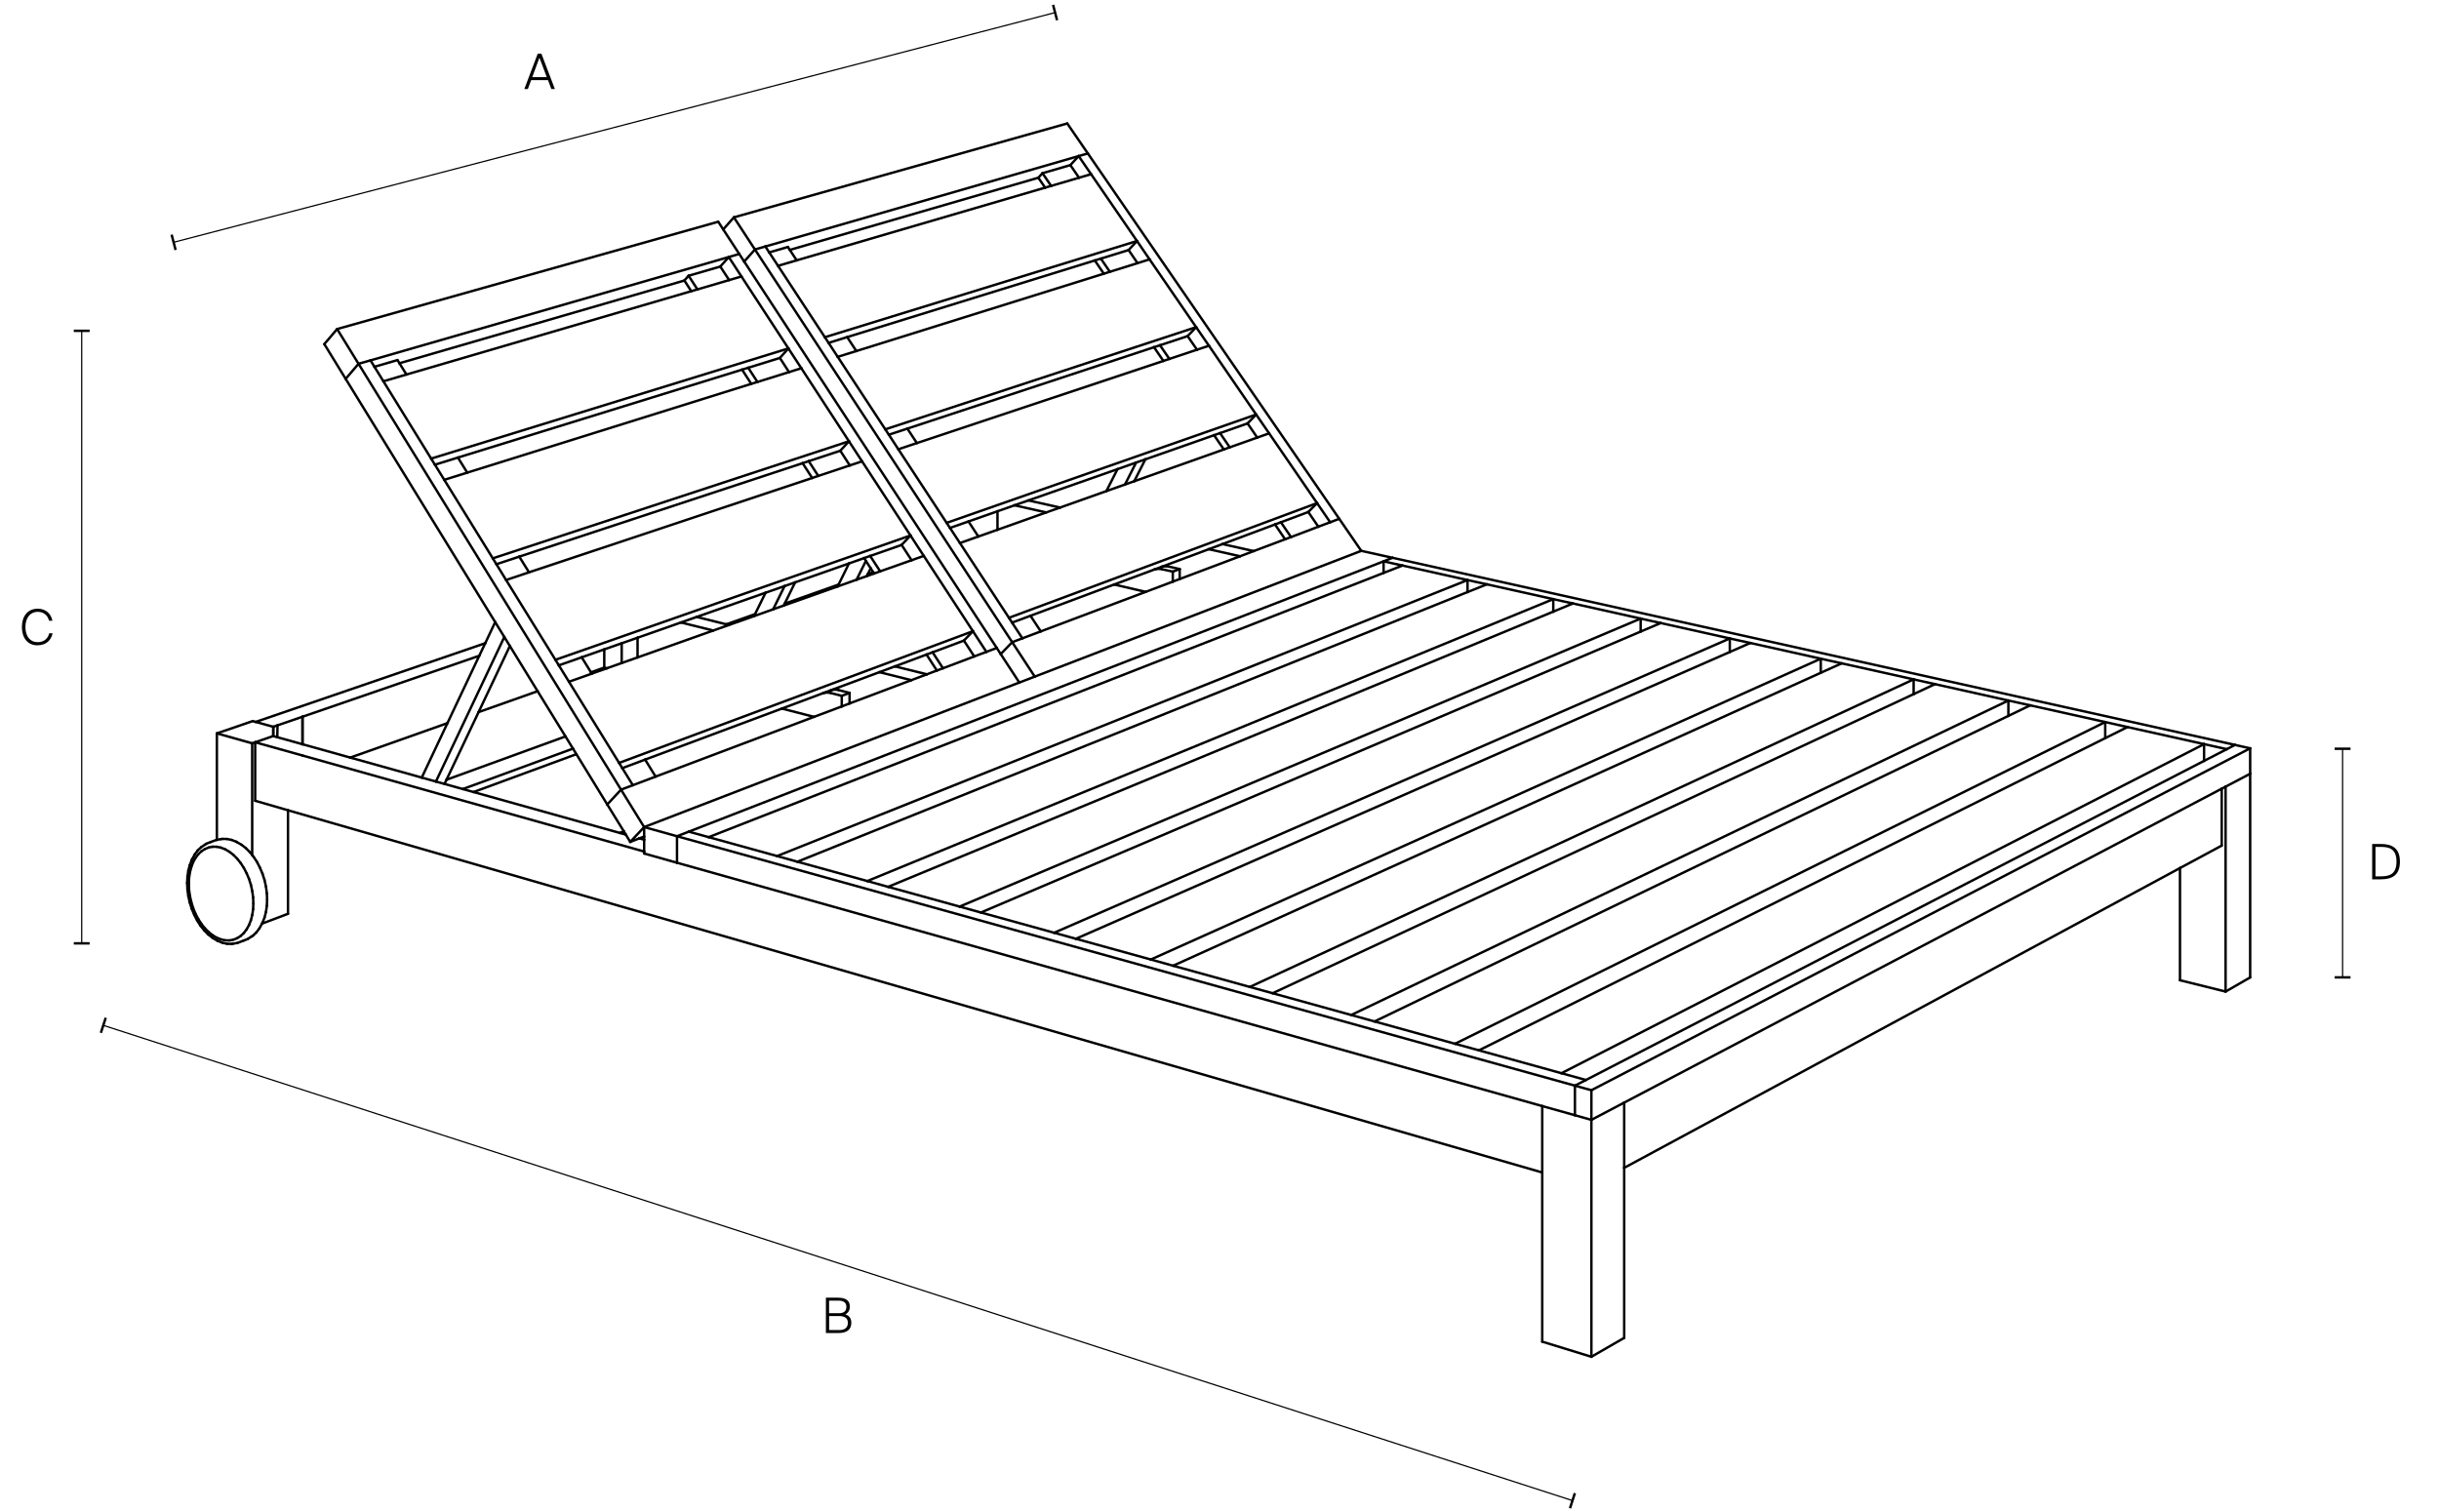 <?xml version="1.0" encoding="UTF-8"?><svg id="Cotas" xmlns="http://www.w3.org/2000/svg" viewBox="0 0 400 247.92"><defs><style>.cls-1{fill:#000;stroke-width:0px;}.cls-2{stroke-width:.4px;}.cls-2,.cls-3{stroke-linecap:round;stroke-linejoin:round;}.cls-2,.cls-3,.cls-4{fill:none;stroke:#000;}.cls-3,.cls-4{stroke-width:.2px;}.cls-4{stroke-miterlimit:10;}</style></defs><line class="cls-4" x1="13.4" y1="54.26" x2="13.4" y2="154.73"/><rect class="cls-1" x="12.1" y="54.06" width="2.6" height=".4"/><rect class="cls-1" x="12.1" y="154.53" width="2.6" height=".4"/><path class="cls-4" d="M173.04,2.06C154.35,6.93,49.26,34.32,28.47,39.74"/><rect class="cls-1" x="172.83" y=".76" width=".4" height="2.6" transform="translate(5.08 43.71) rotate(-14.61)"/><rect class="cls-1" x="28.27" y="38.44" width=".4" height="2.6" transform="translate(-9.1 8.47) rotate(-14.61)"/><path class="cls-3" d="M16.94,168.18c76.43,24.72,156.67,50.68,241.02,77.97"/><rect class="cls-1" x="15.64" y="167.98" width="2.6" height=".4" transform="translate(-148.29 132.54) rotate(-72.08)"/><rect class="cls-1" x="256.57" y="245.92" width="2.6" height=".4" transform="translate(-55.67 415.72) rotate(-72.07)"/><path class="cls-1" d="M6.16,105.85c-1.66,0-2.57-1.25-2.57-3.01s.94-3,2.6-3c1.31,0,2.16.79,2.41,1.97h-.56c-.23-.97-.99-1.46-1.86-1.46-1.14,0-2.01.89-2.01,2.49s.82,2.49,2.01,2.49c1.11,0,1.73-.7,1.89-1.46h.56c-.25,1.16-1.09,1.97-2.45,1.97Z"/><path class="cls-1" d="M137.42,212.85c1.05,0,1.96.3,1.96,1.46,0,.62-.32,1.08-.75,1.28.69.2.99.7.99,1.38,0,1.2-.89,1.67-2.01,1.67h-2.16v-5.8h1.98ZM137.52,215.4c.78,0,1.29-.26,1.29-1.06,0-.7-.5-1.01-1.27-1.01h-1.57v2.06h1.54ZM137.63,218.16c.94,0,1.42-.42,1.42-1.18s-.47-1.12-1.46-1.12h-1.61v2.29h1.66Z"/><path class="cls-1" d="M88.79,8.8l2.21,5.8h-.58l-.55-1.46h-2.76l-.54,1.46h-.58l2.2-5.8h.61ZM89.67,12.65l-1.2-3.18-1.18,3.18h2.38Z"/><line class="cls-4" x1="384.19" y1="122.81" x2="384.19" y2="160.31"/><rect class="cls-1" x="382.89" y="122.61" width="2.6" height=".4"/><rect class="cls-1" x="382.89" y="160.11" width="2.6" height=".4"/><path class="cls-1" d="M393.59,141.33c0,2.23-1.29,2.9-3.14,2.9h-1.41v-5.8h1.41c1.85,0,3.14.67,3.14,2.89ZM389.58,138.92v4.82h.86c1.32,0,2.59-.27,2.59-2.42s-1.27-2.41-2.59-2.41h-.86Z"/><g id="LINE"><line class="cls-2" x1="191.69" y1="92.93" x2="193.47" y2="93.34"/></g><g id="LINE-2"><line class="cls-2" x1="191.24" y1="92.87" x2="191.69" y2="92.93"/></g><g id="LINE-3"><line class="cls-2" x1="190.48" y1="92.98" x2="190.81" y2="92.89"/></g><g id="LINE-4"><line class="cls-2" x1="210.07" y1="85.66" x2="214.56" y2="83.98"/></g><g id="LINE-5"><line class="cls-2" x1="200.09" y1="71.04" x2="204.6" y2="69.45"/></g><g id="LINE-6"><line class="cls-2" x1="190.24" y1="56.63" x2="194.77" y2="55.13"/></g><g id="LINE-7"><line class="cls-2" x1="180.54" y1="42.42" x2="185.09" y2="41.01"/></g><g id="LINE-8"><line class="cls-2" x1="216" y1="82.52" x2="214.56" y2="83.98"/></g><g id="LINE-9"><line class="cls-2" x1="206.01" y1="67.99" x2="204.6" y2="69.45"/></g><g id="LINE-10"><line class="cls-2" x1="196.17" y1="53.66" x2="194.77" y2="55.13"/></g><g id="LINE-11"><line class="cls-2" x1="186.47" y1="39.53" x2="185.09" y2="41.01"/></g><g id="LINE-12"><line class="cls-2" x1="165.98" y1="102.12" x2="169" y2="101"/></g><g id="LINE-13"><line class="cls-2" x1="155.8" y1="86.59" x2="158.83" y2="85.53"/></g><g id="LINE-14"><line class="cls-2" x1="145.77" y1="71.3" x2="148.81" y2="70.3"/></g><g id="LINE-15"><line class="cls-2" x1="135.89" y1="56.24" x2="138.94" y2="55.29"/></g><g id="LINE-16"><line class="cls-2" x1="136.28" y1="113.21" x2="136.62" y2="113.13"/></g><g id="LINE-17"><line class="cls-2" x1="137.06" y1="113.11" x2="137.51" y2="113.18"/></g><g id="LINE-18"><line class="cls-2" x1="137.51" y1="113.18" x2="139.33" y2="113.65"/></g><g id="LINE-19"><line class="cls-2" x1="45.48" y1="120.92" x2="49.61" y2="122.07"/></g><g id="LINE-20"><line class="cls-2" x1="152.95" y1="106.99" x2="158.08" y2="105.07"/></g><g id="LINE-21"><line class="cls-2" x1="142.71" y1="91.19" x2="147.87" y2="89.38"/></g><g id="LINE-22"><line class="cls-2" x1="132.63" y1="75.64" x2="137.81" y2="73.93"/></g><g id="LINE-23"><line class="cls-2" x1="122.71" y1="60.32" x2="127.9" y2="58.71"/></g><g id="LINE-24"><line class="cls-2" x1="159.56" y1="103.53" x2="158.08" y2="105.07"/></g><g id="LINE-25"><line class="cls-2" x1="151.5" y1="91.18" x2="159.56" y2="103.53"/></g><g id="LINE-26"><line class="cls-2" x1="149.32" y1="87.83" x2="147.87" y2="89.38"/></g><g id="LINE-27"><line class="cls-2" x1="141.38" y1="75.67" x2="149.32" y2="87.83"/></g><g id="LINE-28"><line class="cls-2" x1="139.23" y1="72.38" x2="137.81" y2="73.93"/></g><g id="LINE-29"><line class="cls-2" x1="131.42" y1="60.4" x2="139.23" y2="72.38"/></g><g id="LINE-30"><line class="cls-2" x1="129.3" y1="57.15" x2="127.9" y2="58.71"/></g><g id="LINE-31"><line class="cls-2" x1="121.6" y1="45.35" x2="129.3" y2="57.15"/></g><g id="LINE-32"><line class="cls-2" x1="102.06" y1="125.99" x2="105.8" y2="124.59"/></g><g id="LINE-33"><line class="cls-2" x1="91.65" y1="109.13" x2="95.4" y2="107.81"/></g><g id="LINE-34"><line class="cls-2" x1="81.41" y1="92.54" x2="85.16" y2="91.3"/></g><g id="LINE-35"><line class="cls-2" x1="71.33" y1="76.22" x2="75.1" y2="75.05"/></g><g id="LINE-36"><line class="cls-2" x1="332.96" y1="115.69" x2="345.26" y2="118.43"/></g><g id="LINE-37"><line class="cls-2" x1="317.34" y1="112.21" x2="329.38" y2="114.9"/></g><g id="LINE-38"><line class="cls-2" x1="283.69" y1="104.72" x2="283.69" y2="106.94"/></g><g id="LINE-39"><line class="cls-2" x1="269.07" y1="101.46" x2="269.07" y2="103.59"/></g><g id="LINE-40"><line class="cls-2" x1="257.96" y1="98.98" x2="269.07" y2="101.46"/></g><g id="LINE-41"><line class="cls-2" x1="254.74" y1="98.27" x2="254.74" y2="100.32"/></g><g id="LINE-42"><line class="cls-2" x1="225.43" y1="167.54" x2="238.63" y2="171.2"/></g><g id="LINE-43"><line class="cls-2" x1="130.77" y1="141.34" x2="142.24" y2="144.51"/></g><g id="LINE-44"><line class="cls-2" x1="208.71" y1="162.91" x2="221.6" y2="166.48"/></g><g id="LINE-45"><line class="cls-2" x1="192.39" y1="158.4" x2="204.97" y2="161.88"/></g><g id="LINE-46"><line class="cls-2" x1="242.55" y1="172.28" x2="256.08" y2="176.03"/></g><g id="LINE-47"><line class="cls-2" x1="145.65" y1="145.46" x2="157.38" y2="148.7"/></g><g id="LINE-48"><line class="cls-2" x1="160.87" y1="149.67" x2="172.88" y2="152.99"/></g><g id="LINE-49"><line class="cls-2" x1="116.22" y1="137.31" x2="127.44" y2="140.41"/></g><g id="LINE-50"><line class="cls-2" x1="176.44" y1="153.98" x2="188.74" y2="157.38"/></g><g id="LINE-51"><line class="cls-2" x1="73.38" y1="118.61" x2="57.44" y2="124.26"/></g><g id="LINE-52"><line class="cls-2" x1="88.17" y1="113.37" x2="78.49" y2="116.8"/></g><g id="LINE-53"><line class="cls-2" x1="99.1" y1="109.5" x2="96.92" y2="110.27"/></g><g id="LINE-54"><line class="cls-2" x1="123.83" y1="100.73" x2="119.11" y2="102.4"/></g><g id="LINE-55"><line class="cls-2" x1="137.53" y1="95.88" x2="128.69" y2="99.01"/></g><g id="LINE-56"><line class="cls-2" x1="143.21" y1="93.86" x2="142.32" y2="94.18"/></g><g id="LINE-57"><line class="cls-2" x1="44.82" y1="120.73" x2="44.82" y2="119.21"/></g><g id="LINE-58"><line class="cls-2" x1="41.93" y1="118.41" x2="44.82" y2="119.21"/></g><g id="LINE-59"><line class="cls-2" x1="41.93" y1="118.41" x2="79.58" y2="105.5"/></g><g id="LINE-60"><line class="cls-2" x1="163.59" y1="86.89" x2="163.59" y2="83.86"/></g><g id="LINE-61"><line class="cls-2" x1="365" y1="162.64" x2="357.52" y2="160.78"/></g><g id="LINE-62"><line class="cls-2" x1="357.52" y1="142.38" x2="357.52" y2="160.78"/></g><g id="LINE-63"><line class="cls-2" x1="365" y1="162.64" x2="369.03" y2="160.32"/></g><g id="LINE-64"><line class="cls-2" x1="365" y1="129.03" x2="369.03" y2="126.91"/></g><g id="LINE-65"><line class="cls-2" x1="369.03" y1="126.91" x2="369.03" y2="160.32"/></g><g id="LINE-66"><line class="cls-2" x1="173.85" y1="83.25" x2="168.66" y2="82.08"/></g><g id="LINE-67"><line class="cls-2" x1="205.61" y1="90.39" x2="200.49" y2="89.24"/></g><g id="LINE-68"><line class="cls-2" x1="187.84" y1="75.34" x2="186.02" y2="78.93"/></g><g id="LINE-69"><line class="cls-2" x1="183.27" y1="76.95" x2="181.45" y2="80.55"/></g><g id="LINE-70"><line class="cls-2" x1="171.4" y1="30.78" x2="170.29" y2="29.15"/></g><g id="LINE-71"><line class="cls-2" x1="181.03" y1="44.89" x2="179.55" y2="42.72"/></g><g id="LINE-72"><line class="cls-2" x1="190.8" y1="59.2" x2="189.26" y2="56.95"/></g><g id="LINE-73"><line class="cls-2" x1="200.71" y1="73.72" x2="199.11" y2="71.38"/></g><g id="LINE-74"><line class="cls-2" x1="210.76" y1="88.45" x2="209.1" y2="86.02"/></g><g id="LINE-75"><line class="cls-2" x1="129.22" y1="40.51" x2="126.15" y2="41.4"/></g><g id="LINE-76"><line class="cls-2" x1="169" y1="101" x2="170.69" y2="103.56"/></g><g id="LINE-77"><line class="cls-2" x1="158.83" y1="85.53" x2="160.45" y2="88"/></g><g id="LINE-78"><line class="cls-2" x1="148.81" y1="70.3" x2="150.37" y2="72.67"/></g><g id="LINE-79"><line class="cls-2" x1="138.94" y1="55.29" x2="140.44" y2="57.58"/></g><g id="LINE-80"><line class="cls-2" x1="175.54" y1="27.08" x2="176.9" y2="25.6"/></g><g id="LINE-81"><line class="cls-2" x1="170.97" y1="28.41" x2="170.29" y2="29.15"/></g><g id="LINE-82"><line class="cls-2" x1="175.54" y1="27.08" x2="170.97" y2="28.41"/></g><g id="LINE-83"><line class="cls-2" x1="176.9" y1="25.6" x2="178.41" y2="25.17"/></g><g id="LINE-84"><line class="cls-2" x1="123.81" y1="40.92" x2="122.05" y2="42.9"/></g><g id="LINE-85"><line class="cls-2" x1="123.81" y1="40.92" x2="125.52" y2="40.43"/></g><g id="LINE-86"><line class="cls-2" x1="166" y1="105.33" x2="164.12" y2="107.28"/></g><g id="LINE-87"><line class="cls-2" x1="167.67" y1="104.7" x2="166" y2="105.33"/></g><g id="LINE-88"><line class="cls-2" x1="178.41" y1="25.17" x2="219.64" y2="85.1"/></g><g id="LINE-89"><line class="cls-2" x1="219.64" y1="85.1" x2="218.15" y2="85.66"/></g><g id="LINE-90"><line class="cls-2" x1="223.25" y1="90.35" x2="169.7" y2="110.98"/></g><g id="LINE-91"><line class="cls-2" x1="219.64" y1="85.1" x2="223.25" y2="90.35"/></g><g id="LINE-92"><line class="cls-2" x1="120.36" y1="35.65" x2="118.61" y2="37.63"/></g><g id="LINE-93"><line class="cls-2" x1="120.36" y1="35.65" x2="175.03" y2="20.25"/></g><g id="LINE-94"><line class="cls-2" x1="175.03" y1="20.25" x2="178.41" y2="25.17"/></g><g id="LINE-95"><line class="cls-2" x1="129.53" y1="40.99" x2="170.29" y2="29.15"/></g><g id="LINE-96"><line class="cls-2" x1="178.94" y1="28.57" x2="186.47" y2="39.53"/></g><g id="LINE-97"><line class="cls-2" x1="135.28" y1="55.31" x2="127.6" y2="43.6"/></g><g id="LINE-98"><line class="cls-2" x1="145.19" y1="70.42" x2="137.39" y2="58.53"/></g><g id="LINE-99"><line class="cls-2" x1="188.53" y1="42.54" x2="196.17" y2="53.66"/></g><g id="LINE-100"><line class="cls-2" x1="165.47" y1="101.33" x2="157.43" y2="89.07"/></g><g id="LINE-101"><line class="cls-2" x1="208.14" y1="71.08" x2="216" y2="82.52"/></g><g id="LINE-102"><line class="cls-2" x1="198.27" y1="56.71" x2="206.01" y2="67.99"/></g><g id="LINE-103"><line class="cls-2" x1="155.25" y1="85.76" x2="147.33" y2="73.69"/></g><g id="LINE-104"><line class="cls-2" x1="187.89" y1="97.08" x2="182.72" y2="95.87"/></g><g id="LINE-105"><line class="cls-2" x1="193.47" y1="93.34" x2="193.47" y2="94.97"/></g><g id="LINE-106"><line class="cls-2" x1="133.5" y1="117.58" x2="128.23" y2="116.22"/></g><g id="LINE-107"><line class="cls-2" x1="139.33" y1="113.65" x2="139.33" y2="115.38"/></g><g id="LINE-108"><line class="cls-2" x1="45.48" y1="120.92" x2="45.51" y2="118.97"/></g><g id="LINE-109"><line class="cls-2" x1="45.51" y1="118.97" x2="49.61" y2="117.56"/></g><g id="LINE-110"><line class="cls-2" x1="49.61" y1="117.56" x2="49.61" y2="122.07"/></g><g id="LINE-111"><line class="cls-2" x1="49.61" y1="122.07" x2="49.61" y2="117.56"/></g><g id="LINE-112"><line class="cls-2" x1="364.37" y1="129.36" x2="364.37" y2="138.69"/></g><g id="LINE-113"><line class="cls-2" x1="38.23" y1="154.78" x2="37.97" y2="154.82"/></g><g id="LINE-114"><line class="cls-2" x1="37.97" y1="154.82" x2="37.24" y2="154.8"/></g><g id="LINE-115"><line class="cls-2" x1="35.74" y1="154.33" x2="35.57" y2="154.25"/></g><g id="LINE-116"><line class="cls-2" x1="34.85" y1="153.82" x2="34.15" y2="153.27"/></g><g id="LINE-117"><line class="cls-2" x1="37.97" y1="137.76" x2="38.72" y2="138.05"/></g><g id="LINE-118"><line class="cls-2" x1="38.88" y1="138.14" x2="39.61" y2="138.56"/></g><g id="LINE-119"><line class="cls-2" x1="43.38" y1="144.35" x2="43.62" y2="145.42"/></g><g id="LINE-120"><line class="cls-2" x1="42.96" y1="151.52" x2="42.54" y2="152.28"/></g><g id="LINE-121"><line class="cls-2" x1="41.59" y1="140.53" x2="42.15" y2="141.38"/></g><g id="LINE-122"><line class="cls-2" x1="40.31" y1="139.1" x2="40.97" y2="139.76"/></g><g id="LINE-123"><line class="cls-2" x1="38.72" y1="138.05" x2="38.88" y2="138.14"/></g><g id="LINE-124"><line class="cls-2" x1="42.63" y1="142.32" x2="43.05" y2="143.31"/></g><g id="LINE-125"><line class="cls-2" x1="41.25" y1="153.61" x2="41.48" y2="153.47"/></g><g id="LINE-126"><line class="cls-2" x1="42.04" y1="152.94" x2="41.48" y2="153.47"/></g><g id="LINE-127"><line class="cls-2" x1="43.05" y1="143.31" x2="43.38" y2="144.35"/></g><g id="LINE-128"><line class="cls-2" x1="43.62" y1="149.58" x2="43.38" y2="150.5"/></g><g id="LINE-129"><line class="cls-2" x1="41.25" y1="153.61" x2="40.62" y2="154.02"/></g><g id="LINE-130"><line class="cls-2" x1="42.54" y1="152.28" x2="42.04" y2="152.94"/></g><g id="LINE-131"><line class="cls-2" x1="40.62" y1="154.02" x2="39.94" y2="154.28"/></g><g id="LINE-132"><line class="cls-2" x1="43.76" y1="146.5" x2="43.81" y2="147.56"/></g><g id="LINE-133"><line class="cls-2" x1="43.62" y1="145.42" x2="43.76" y2="146.5"/></g><g id="LINE-134"><line class="cls-2" x1="36.48" y1="137.6" x2="37.22" y2="137.61"/></g><g id="LINE-135"><line class="cls-2" x1="43.76" y1="148.59" x2="43.62" y2="149.58"/></g><g id="LINE-136"><line class="cls-2" x1="36.22" y1="137.63" x2="36.48" y2="137.6"/></g><g id="LINE-137"><line class="cls-2" x1="37.22" y1="137.61" x2="37.97" y2="137.76"/></g><g id="LINE-138"><line class="cls-2" x1="33.84" y1="138.39" x2="34.52" y2="138.12"/></g><g id="LINE-139"><line class="cls-2" x1="31.12" y1="148.02" x2="30.88" y2="146.96"/></g><g id="LINE-140"><line class="cls-2" x1="30.74" y1="143.81" x2="30.88" y2="142.83"/></g><g id="LINE-141"><line class="cls-2" x1="30.74" y1="145.89" x2="30.69" y2="144.83"/></g><g id="LINE-142"><line class="cls-2" x1="30.88" y1="142.83" x2="31.12" y2="141.91"/></g><g id="LINE-143"><line class="cls-2" x1="38.95" y1="154.66" x2="38.23" y2="154.78"/></g><g id="LINE-144"><line class="cls-2" x1="35.57" y1="154.25" x2="34.85" y2="153.82"/></g><g id="LINE-145"><line class="cls-2" x1="32.88" y1="151.84" x2="32.33" y2="150.98"/></g><g id="LINE-146"><line class="cls-2" x1="33.49" y1="152.6" x2="32.88" y2="151.84"/></g><g id="LINE-147"><line class="cls-2" x1="32.33" y1="150.98" x2="31.85" y2="150.04"/></g><g id="LINE-148"><line class="cls-2" x1="31.44" y1="149.05" x2="31.12" y2="148.02"/></g><g id="LINE-149"><line class="cls-2" x1="31.85" y1="150.04" x2="31.44" y2="149.05"/></g><g id="LINE-150"><line class="cls-2" x1="31.53" y1="140.9" x2="31.94" y2="140.14"/></g><g id="LINE-151"><line class="cls-2" x1="31.12" y1="141.91" x2="31.44" y2="141.07"/></g><g id="LINE-152"><line class="cls-2" x1="31.94" y1="140.14" x2="32.43" y2="139.48"/></g><g id="LINE-153"><line class="cls-2" x1="31.53" y1="140.9" x2="31.44" y2="141.07"/></g><g id="LINE-154"><line class="cls-2" x1="33.84" y1="138.39" x2="33.62" y2="138.54"/></g><g id="LINE-155"><line class="cls-2" x1="32.43" y1="139.48" x2="33" y2="138.95"/></g><g id="LINE-156"><line class="cls-2" x1="33" y1="138.95" x2="33.62" y2="138.54"/></g><g id="LINE-157"><line class="cls-2" x1="43.81" y1="147.56" x2="43.76" y2="148.59"/></g><g id="LINE-158"><line class="cls-2" x1="39.61" y1="138.56" x2="40.31" y2="139.1"/></g><g id="LINE-159"><line class="cls-2" x1="43.38" y1="150.5" x2="43.05" y2="151.34"/></g><g id="LINE-160"><line class="cls-2" x1="42.15" y1="141.38" x2="42.63" y2="142.32"/></g><g id="LINE-161"><line class="cls-2" x1="30.69" y1="144.83" x2="30.74" y2="143.81"/></g><g id="LINE-162"><line class="cls-2" x1="30.88" y1="146.96" x2="30.74" y2="145.89"/></g><g id="LINE-163"><line class="cls-2" x1="35.51" y1="137.76" x2="34.52" y2="138.12"/></g><g id="LINE-164"><line class="cls-2" x1="37.24" y1="154.8" x2="36.49" y2="154.64"/></g><g id="LINE-165"><line class="cls-2" x1="36.49" y1="154.64" x2="35.74" y2="154.33"/></g><g id="LINE-166"><line class="cls-2" x1="34.15" y1="153.27" x2="33.49" y2="152.6"/></g><g id="LINE-167"><line class="cls-2" x1="39.94" y1="154.28" x2="38.95" y2="154.66"/></g><g id="LINE-168"><line class="cls-2" x1="92.74" y1="120.79" x2="73.23" y2="127.89"/></g><g id="LINE-169"><line class="cls-2" x1="94.53" y1="123.7" x2="77.66" y2="129.91"/></g><g id="LINE-170"><line class="cls-2" x1="101.65" y1="136.62" x2="102.31" y2="136.36"/></g><g id="LINE-171"><line class="cls-2" x1="113.37" y1="47.76" x2="112.24" y2="46.01"/></g><g id="LINE-172"><line class="cls-2" x1="123.21" y1="62.96" x2="121.7" y2="60.63"/></g><g id="LINE-173"><line class="cls-2" x1="133.2" y1="78.4" x2="131.63" y2="75.97"/></g><g id="LINE-174"><line class="cls-2" x1="153.65" y1="109.98" x2="151.95" y2="107.36"/></g><g id="LINE-175"><line class="cls-2" x1="65.19" y1="59.06" x2="61.41" y2="60.16"/></g><g id="LINE-176"><line class="cls-2" x1="105.8" y1="124.59" x2="107.52" y2="127.38"/></g><g id="LINE-177"><line class="cls-2" x1="85.16" y1="91.3" x2="86.76" y2="93.87"/></g><g id="LINE-178"><line class="cls-2" x1="75.1" y1="75.05" x2="76.63" y2="77.52"/></g><g id="LINE-179"><line class="cls-2" x1="118.13" y1="43.72" x2="119.52" y2="42.16"/></g><g id="LINE-180"><line class="cls-2" x1="112.93" y1="45.23" x2="112.24" y2="46.01"/></g><g id="LINE-181"><line class="cls-2" x1="118.13" y1="43.72" x2="112.93" y2="45.23"/></g><g id="LINE-182"><line class="cls-2" x1="119.52" y1="42.16" x2="121.24" y2="41.66"/></g><g id="LINE-183"><line class="cls-2" x1="58.8" y1="59.67" x2="56.69" y2="62.14"/></g><g id="LINE-184"><line class="cls-2" x1="58.8" y1="59.67" x2="60.76" y2="59.11"/></g><g id="LINE-185"><line class="cls-2" x1="101.85" y1="129.52" x2="99.59" y2="131.95"/></g><g id="LINE-186"><line class="cls-2" x1="103.79" y1="128.79" x2="101.85" y2="129.52"/></g><g id="LINE-187"><line class="cls-2" x1="163.47" y1="106.28" x2="161.77" y2="106.92"/></g><g id="LINE-188"><line class="cls-2" x1="167.17" y1="111.95" x2="105.64" y2="135.66"/></g><g id="LINE-189"><line class="cls-2" x1="55.29" y1="53.97" x2="53.19" y2="56.44"/></g><g id="LINE-190"><line class="cls-2" x1="55.29" y1="53.97" x2="117.79" y2="36.37"/></g><g id="LINE-191"><line class="cls-2" x1="56.69" y1="62.14" x2="53.19" y2="56.44"/></g><g id="LINE-192"><line class="cls-2" x1="65.51" y1="59.58" x2="112.24" y2="46.01"/></g><g id="LINE-193"><line class="cls-2" x1="70.71" y1="75.22" x2="62.88" y2="62.54"/></g><g id="LINE-194"><line class="cls-2" x1="80.82" y1="91.58" x2="72.86" y2="78.7"/></g><g id="LINE-195"><line class="cls-2" x1="101.53" y1="125.13" x2="93.31" y2="111.82"/></g><g id="LINE-196"><line class="cls-2" x1="91.09" y1="108.22" x2="83" y2="95.13"/></g><g id="LINE-197"><line class="cls-2" x1="47.23" y1="149.88" x2="42.98" y2="151.49"/></g><g id="LINE-198"><line class="cls-2" x1="252.93" y1="220.06" x2="260.99" y2="222.54"/></g><g id="LINE-199"><line class="cls-2" x1="260.99" y1="222.54" x2="266.37" y2="219.44"/></g><g id="LINE-200"><line class="cls-2" x1="41.45" y1="118.27" x2="35.57" y2="120.29"/></g><g id="LINE-201"><line class="cls-2" x1="35.57" y1="120.29" x2="35.57" y2="137.75"/></g><g id="LINE-202"><line class="cls-2" x1="260.99" y1="183.68" x2="266.37" y2="180.85"/></g><g id="LINE-203"><line class="cls-2" x1="47.23" y1="132.9" x2="47.23" y2="149.88"/></g><g id="LINE-204"><line class="cls-2" x1="152.01" y1="110.6" x2="146.76" y2="109.3"/></g><g id="LINE-205"><line class="cls-2" x1="41.85" y1="121.75" x2="44.8" y2="120.73"/></g><g id="LINE-206"><line class="cls-2" x1="41.85" y1="121.75" x2="41.85" y2="131.34"/></g><g id="LINE-207"><line class="cls-2" x1="105.64" y1="137.73" x2="104.85" y2="137.51"/></g><g id="LINE-208"><line class="cls-2" x1="99.1" y1="109.5" x2="99.1" y2="106.51"/></g><g id="LINE-209"><line class="cls-2" x1="104.56" y1="107.83" x2="104.56" y2="104.6"/></g><g id="LINE-210"><line class="cls-2" x1="99.1" y1="109.5" x2="99.53" y2="109.61"/></g><g id="LINE-211"><line class="cls-2" x1="366.54" y1="122.18" x2="365.2" y2="122.88"/></g><g id="LINE-212"><line class="cls-2" x1="228.38" y1="91.49" x2="226.91" y2="92.07"/></g><g id="LINE-213"><line class="cls-2" x1="226.91" y1="93.97" x2="226.91" y2="92.07"/></g><g id="LINE-214"><line class="cls-2" x1="228.38" y1="91.49" x2="366.54" y2="122.18"/></g><g id="LINE-215"><line class="cls-2" x1="345.26" y1="121.07" x2="345.26" y2="118.43"/></g><g id="LINE-216"><line class="cls-2" x1="348.91" y1="119.25" x2="361.47" y2="122.05"/></g><g id="LINE-217"><line class="cls-2" x1="361.47" y1="124.8" x2="361.47" y2="122.05"/></g><g id="LINE-218"><line class="cls-2" x1="329.38" y1="117.42" x2="329.38" y2="114.9"/></g><g id="LINE-219"><line class="cls-2" x1="243.85" y1="95.84" x2="254.74" y2="98.27"/></g><g id="LINE-220"><line class="cls-2" x1="302.04" y1="108.8" x2="313.84" y2="111.43"/></g><g id="LINE-221"><line class="cls-2" x1="313.84" y1="113.85" x2="313.84" y2="111.43"/></g><g id="LINE-222"><line class="cls-2" x1="287.05" y1="105.46" x2="298.61" y2="108.04"/></g><g id="LINE-223"><line class="cls-2" x1="298.61" y1="110.35" x2="298.61" y2="108.04"/></g><g id="LINE-224"><line class="cls-2" x1="272.36" y1="102.19" x2="283.69" y2="104.72"/></g><g id="LINE-225"><line class="cls-2" x1="230.01" y1="92.76" x2="240.68" y2="95.14"/></g><g id="LINE-226"><line class="cls-2" x1="240.68" y1="97.11" x2="240.68" y2="95.14"/></g><g id="LINE-227"><line class="cls-2" x1="111.03" y1="141.51" x2="105.64" y2="139.99"/></g><g id="LINE-228"><line class="cls-2" x1="223.25" y1="90.35" x2="228.38" y2="91.49"/></g><g id="LINE-229"><line class="cls-2" x1="111.03" y1="137.16" x2="111.03" y2="141.51"/></g><g id="LINE-230"><line class="cls-2" x1="366.54" y1="122.18" x2="369.03" y2="122.74"/></g><g id="LINE-231"><line class="cls-2" x1="369.03" y1="122.74" x2="369.03" y2="126.91"/></g><g id="LINE-232"><line class="cls-2" x1="260.99" y1="183.68" x2="258.29" y2="182.92"/></g><g id="LINE-233"><line class="cls-2" x1="258.29" y1="178.07" x2="258.29" y2="182.92"/></g><g id="LINE-234"><line class="cls-2" x1="112.96" y1="136.41" x2="111.03" y2="137.16"/></g><g id="LINE-235"><line class="cls-2" x1="260.1" y1="177.14" x2="258.29" y2="178.07"/></g><g id="LINE-236"><line class="cls-2" x1="137.53" y1="95.88" x2="137.37" y2="96.19"/></g><g id="LINE-237"><line class="cls-2" x1="139.23" y1="92.42" x2="137.53" y2="95.88"/></g><g id="LINE-238"><line class="cls-2" x1="142.32" y1="94.18" x2="142.16" y2="94.49"/></g><g id="LINE-239"><line class="cls-2" x1="142.79" y1="93.21" x2="142.32" y2="94.18"/></g><g id="LINE-240"><line class="cls-2" x1="165.98" y1="102.12" x2="167.67" y2="104.7"/></g><g id="LINE-241"><line class="cls-2" x1="129.53" y1="40.99" x2="130.66" y2="42.7"/></g><g id="LINE-242"><line class="cls-2" x1="129.22" y1="40.51" x2="129.53" y2="40.99"/></g><g id="LINE-243"><line class="cls-2" x1="130.66" y1="42.7" x2="127.6" y2="43.6"/></g><g id="LINE-244"><line class="cls-2" x1="140.44" y1="57.58" x2="137.39" y2="58.53"/></g><g id="LINE-245"><line class="cls-2" x1="208.14" y1="71.08" x2="206.19" y2="71.77"/></g><g id="LINE-246"><line class="cls-2" x1="198.27" y1="56.71" x2="196.31" y2="57.36"/></g><g id="LINE-247"><line class="cls-2" x1="357.52" y1="142.38" x2="266.37" y2="191.55"/></g><g id="LINE-248"><line class="cls-2" x1="364.37" y1="138.69" x2="357.52" y2="142.38"/></g><g id="LINE-249"><line class="cls-2" x1="41.36" y1="140.24" x2="41.59" y2="140.53"/></g><g id="LINE-250"><line class="cls-2" x1="40.97" y1="139.76" x2="41.36" y2="140.24"/></g><g id="LINE-251"><line class="cls-2" x1="42.98" y1="151.49" x2="43.05" y2="151.34"/></g><g id="LINE-252"><line class="cls-2" x1="42.96" y1="151.52" x2="42.98" y2="151.49"/></g><g id="LINE-253"><line class="cls-2" x1="35.57" y1="137.75" x2="36.22" y2="137.63"/></g><g id="LINE-254"><line class="cls-2" x1="35.51" y1="137.76" x2="35.57" y2="137.75"/></g><g id="LINE-255"><line class="cls-2" x1="73.38" y1="118.61" x2="69.17" y2="127.54"/></g><g id="LINE-256"><line class="cls-2" x1="73.23" y1="127.89" x2="72.9" y2="128.58"/></g><g id="LINE-257"><line class="cls-2" x1="128.69" y1="99.01" x2="128.54" y2="99.32"/></g><g id="LINE-258"><line class="cls-2" x1="130.4" y1="95.52" x2="128.69" y2="99.01"/></g><g id="LINE-259"><line class="cls-2" x1="123.83" y1="100.73" x2="123.68" y2="101.05"/></g><g id="LINE-260"><line class="cls-2" x1="125.55" y1="97.22" x2="123.83" y2="100.73"/></g><g id="LINE-261"><line class="cls-2" x1="102.06" y1="125.99" x2="103.79" y2="128.79"/></g><g id="LINE-262"><line class="cls-2" x1="143.35" y1="94.07" x2="143.21" y2="93.86"/></g><g id="LINE-263"><line class="cls-2" x1="96.92" y1="110.27" x2="97.06" y2="110.49"/></g><g id="LINE-264"><line class="cls-2" x1="95.4" y1="107.81" x2="96.92" y2="110.27"/></g><g id="LINE-265"><line class="cls-2" x1="65.51" y1="59.58" x2="66.66" y2="61.43"/></g><g id="LINE-266"><line class="cls-2" x1="65.19" y1="59.06" x2="65.51" y2="59.58"/></g><g id="LINE-267"><line class="cls-2" x1="122.05" y1="42.9" x2="163.47" y2="106.28"/></g><g id="LINE-268"><line class="cls-2" x1="121.24" y1="41.66" x2="122.05" y2="42.9"/></g><g id="LINE-269"><line class="cls-2" x1="104.85" y1="137.51" x2="103.36" y2="138.09"/></g><g id="LINE-270"><line class="cls-2" x1="105.64" y1="137.21" x2="104.85" y2="137.51"/></g><g id="LINE-271"><line class="cls-2" x1="102.31" y1="136.36" x2="99.59" y2="131.95"/></g><g id="LINE-272"><line class="cls-2" x1="164.12" y1="107.28" x2="167.17" y2="111.95"/></g><g id="LINE-273"><line class="cls-2" x1="163.47" y1="106.28" x2="164.12" y2="107.28"/></g><g id="LINE-274"><line class="cls-2" x1="118.61" y1="37.63" x2="121.24" y2="41.66"/></g><g id="LINE-275"><line class="cls-2" x1="117.79" y1="36.37" x2="118.61" y2="37.63"/></g><g id="LINE-276"><line class="cls-2" x1="66.66" y1="61.43" x2="62.88" y2="62.54"/></g><g id="LINE-277"><line class="cls-2" x1="76.63" y1="77.52" x2="72.86" y2="78.7"/></g><g id="LINE-278"><line class="cls-2" x1="97.06" y1="110.49" x2="93.31" y2="111.82"/></g><g id="LINE-279"><line class="cls-2" x1="86.76" y1="93.87" x2="83" y2="95.13"/></g><g id="LINE-280"><line class="cls-2" x1="266.37" y1="191.55" x2="266.37" y2="219.44"/></g><g id="LINE-281"><line class="cls-2" x1="266.37" y1="180.85" x2="266.37" y2="191.55"/></g><g id="LINE-282"><line class="cls-2" x1="252.93" y1="192.31" x2="252.93" y2="220.06"/></g><g id="LINE-283"><line class="cls-2" x1="252.93" y1="181.42" x2="252.93" y2="192.31"/></g><g id="LINE-284"><line class="cls-2" x1="252.93" y1="181.42" x2="258.29" y2="182.92"/></g><g id="LINE-285"><line class="cls-2" x1="41.45" y1="118.27" x2="41.93" y2="118.41"/></g><g id="LINE-286"><line class="cls-2" x1="119.11" y1="102.4" x2="114.25" y2="101.19"/></g><g id="LINE-287"><line class="cls-2" x1="119.55" y1="102.51" x2="119.11" y2="102.4"/></g><g id="LINE-288"><line class="cls-2" x1="47.23" y1="132.9" x2="252.93" y2="192.31"/></g><g id="LINE-289"><line class="cls-2" x1="41.85" y1="131.34" x2="47.23" y2="132.9"/></g><g id="LINE-290"><line class="cls-2" x1="329.38" y1="117.42" x2="332.96" y2="115.69"/></g><g id="LINE-291"><line class="cls-2" x1="225.43" y1="167.54" x2="329.38" y2="117.42"/></g><g id="LINE-292"><line class="cls-2" x1="345.26" y1="121.07" x2="348.91" y2="119.25"/></g><g id="LINE-293"><line class="cls-2" x1="242.55" y1="172.28" x2="345.26" y2="121.07"/></g><g id="LINE-294"><line class="cls-2" x1="313.84" y1="113.85" x2="317.34" y2="112.21"/></g><g id="LINE-295"><line class="cls-2" x1="208.71" y1="162.91" x2="313.84" y2="113.85"/></g><g id="LINE-296"><line class="cls-2" x1="240.68" y1="97.11" x2="243.85" y2="95.84"/></g><g id="LINE-297"><line class="cls-2" x1="130.77" y1="141.34" x2="240.68" y2="97.11"/></g><g id="LINE-298"><line class="cls-2" x1="298.61" y1="110.35" x2="302.04" y2="108.8"/></g><g id="LINE-299"><line class="cls-2" x1="192.39" y1="158.4" x2="298.61" y2="110.35"/></g><g id="LINE-300"><line class="cls-2" x1="254.74" y1="100.32" x2="257.96" y2="98.98"/></g><g id="LINE-301"><line class="cls-2" x1="145.65" y1="145.46" x2="254.74" y2="100.32"/></g><g id="LINE-302"><line class="cls-2" x1="283.69" y1="106.94" x2="287.05" y2="105.46"/></g><g id="LINE-303"><line class="cls-2" x1="176.44" y1="153.98" x2="283.69" y2="106.94"/></g><g id="LINE-304"><line class="cls-2" x1="269.07" y1="103.59" x2="272.36" y2="102.19"/></g><g id="LINE-305"><line class="cls-2" x1="160.87" y1="149.67" x2="269.07" y2="103.59"/></g><g id="LINE-306"><line class="cls-2" x1="226.91" y1="93.97" x2="230.01" y2="92.76"/></g><g id="LINE-307"><line class="cls-2" x1="116.22" y1="137.31" x2="226.91" y2="93.97"/></g><g id="LINE-308"><line class="cls-2" x1="105.64" y1="139.99" x2="105.64" y2="139.67"/></g><g id="LINE-309"><line class="cls-2" x1="252.93" y1="181.42" x2="111.03" y2="141.51"/></g><g id="LINE-310"><line class="cls-2" x1="165.47" y1="101.33" x2="165.98" y2="102.12"/></g><g id="LINE-311"><line class="cls-2" x1="170.69" y1="103.56" x2="167.67" y2="104.7"/></g><g id="LINE-312"><line class="cls-2" x1="218.15" y1="85.66" x2="216.21" y2="86.39"/></g><g id="LINE-313"><line class="cls-2" x1="178.94" y1="28.57" x2="176.96" y2="29.15"/></g><g id="LINE-314"><line class="cls-2" x1="188.53" y1="42.54" x2="186.56" y2="43.16"/></g><g id="LINE-315"><line class="cls-2" x1="190.24" y1="56.63" x2="189.26" y2="56.95"/></g><g id="LINE-316"><line class="cls-2" x1="200.09" y1="71.04" x2="199.11" y2="71.38"/></g><g id="LINE-317"><line class="cls-2" x1="196.31" y1="57.36" x2="191.78" y2="58.87"/></g><g id="LINE-318"><line class="cls-2" x1="78.6" y1="107.56" x2="73.38" y2="118.61"/></g><g id="LINE-319"><line class="cls-2" x1="78.49" y1="116.8" x2="73.23" y2="127.89"/></g><g id="LINE-320"><line class="cls-2" x1="83.62" y1="105.96" x2="78.49" y2="116.8"/></g><g id="LINE-321"><line class="cls-2" x1="101.53" y1="125.13" x2="102.06" y2="125.99"/></g><g id="LINE-322"><line class="cls-2" x1="143.21" y1="93.86" x2="142.79" y2="93.21"/></g><g id="LINE-323"><line class="cls-2" x1="93.97" y1="122.79" x2="92.74" y2="120.79"/></g><g id="LINE-324"><line class="cls-2" x1="94.53" y1="123.7" x2="93.97" y2="122.79"/></g><g id="LINE-325"><line class="cls-2" x1="99.59" y1="131.95" x2="94.53" y2="123.7"/></g><g id="LINE-326"><line class="cls-2" x1="139.33" y1="115.38" x2="138.05" y2="115.87"/></g><g id="LINE-327"><line class="cls-2" x1="161.77" y1="106.92" x2="159.78" y2="107.67"/></g><g id="LINE-328"><line class="cls-2" x1="102.63" y1="136.89" x2="102.31" y2="136.36"/></g><g id="LINE-329"><line class="cls-2" x1="103.36" y1="138.09" x2="102.63" y2="136.89"/></g><g id="LINE-330"><line class="cls-2" x1="113.37" y1="47.76" x2="66.66" y2="61.43"/></g><g id="LINE-331"><line class="cls-2" x1="131.42" y1="60.4" x2="129.4" y2="61.03"/></g><g id="LINE-332"><line class="cls-2" x1="99.53" y1="109.61" x2="97.06" y2="110.49"/></g><g id="LINE-333"><line class="cls-2" x1="152.95" y1="106.99" x2="151.95" y2="107.36"/></g><g id="LINE-334"><line class="cls-2" x1="99.1" y1="106.51" x2="95.4" y2="107.81"/></g><g id="LINE-335"><line class="cls-2" x1="141.38" y1="75.67" x2="139.37" y2="76.34"/></g><g id="LINE-336"><line class="cls-2" x1="105.64" y1="137.21" x2="105.64" y2="135.66"/></g><g id="LINE-337"><line class="cls-2" x1="167.17" y1="111.95" x2="169.7" y2="110.98"/></g><g id="LINE-338"><line class="cls-2" x1="365" y1="129.03" x2="364.37" y2="129.36"/></g><g id="LINE-339"><line class="cls-2" x1="365.2" y1="122.88" x2="361.47" y2="124.8"/></g><g id="LINE-340"><line class="cls-2" x1="256.08" y1="176.03" x2="260.1" y2="177.14"/></g><g id="LINE-341"><line class="cls-2" x1="187.89" y1="97.08" x2="170.69" y2="103.56"/></g><g id="LINE-342"><line class="cls-2" x1="171.4" y1="30.78" x2="130.66" y2="42.7"/></g><g id="LINE-343"><line class="cls-2" x1="179.55" y1="42.72" x2="138.94" y2="55.29"/></g><g id="LINE-344"><line class="cls-2" x1="180.54" y1="42.42" x2="179.55" y2="42.72"/></g><g id="LINE-345"><line class="cls-2" x1="181.03" y1="44.89" x2="140.44" y2="57.58"/></g><g id="LINE-346"><line class="cls-2" x1="189.26" y1="56.95" x2="148.81" y2="70.3"/></g><g id="LINE-347"><line class="cls-2" x1="201.68" y1="73.37" x2="200.71" y2="73.72"/></g><g id="LINE-348"><line class="cls-2" x1="206.19" y1="71.77" x2="201.68" y2="73.37"/></g><g id="LINE-349"><line class="cls-2" x1="200.49" y1="89.24" x2="198.24" y2="90.08"/></g><g id="LINE-350"><line class="cls-2" x1="209.1" y1="86.02" x2="200.49" y2="89.24"/></g><g id="LINE-351"><line class="cls-2" x1="210.07" y1="85.66" x2="209.1" y2="86.02"/></g><g id="LINE-352"><line class="cls-2" x1="191.78" y1="58.87" x2="190.8" y2="59.2"/></g><g id="LINE-353"><line class="cls-2" x1="79.58" y1="105.5" x2="78.6" y2="107.56"/></g><g id="LINE-354"><line class="cls-2" x1="81.21" y1="102.04" x2="79.58" y2="105.5"/></g><g id="LINE-355"><line class="cls-2" x1="142.01" y1="92" x2="141.71" y2="91.54"/></g><g id="LINE-356"><line class="cls-2" x1="142.79" y1="93.21" x2="142.01" y2="92"/></g><g id="LINE-357"><line class="cls-2" x1="92.74" y1="120.79" x2="88.17" y2="113.37"/></g><g id="LINE-358"><line class="cls-2" x1="107.52" y1="127.38" x2="103.79" y2="128.79"/></g><g id="LINE-359"><line class="cls-2" x1="114.38" y1="47.47" x2="113.37" y2="47.76"/></g><g id="LINE-360"><line class="cls-2" x1="121.7" y1="60.63" x2="75.1" y2="75.05"/></g><g id="LINE-361"><line class="cls-2" x1="122.71" y1="60.32" x2="121.7" y2="60.63"/></g><g id="LINE-362"><line class="cls-2" x1="123.21" y1="62.96" x2="76.63" y2="77.52"/></g><g id="LINE-363"><line class="cls-2" x1="131.63" y1="75.97" x2="85.16" y2="91.3"/></g><g id="LINE-364"><line class="cls-2" x1="132.63" y1="75.64" x2="131.63" y2="75.97"/></g><g id="LINE-365"><line class="cls-2" x1="151.95" y1="107.36" x2="146.76" y2="109.3"/></g><g id="LINE-366"><line class="cls-2" x1="133.2" y1="78.4" x2="86.76" y2="93.87"/></g><g id="LINE-367"><line class="cls-2" x1="44.82" y1="120.73" x2="44.8" y2="120.73"/></g><g id="LINE-368"><line class="cls-2" x1="45.48" y1="120.92" x2="44.82" y2="120.73"/></g><g id="LINE-369"><line class="cls-2" x1="77.66" y1="129.91" x2="75.9" y2="129.42"/></g><g id="LINE-370"><line class="cls-2" x1="105.64" y1="137.73" x2="105.64" y2="137.21"/></g><g id="LINE-371"><line class="cls-2" x1="105.64" y1="139.67" x2="105.64" y2="137.73"/></g><g id="LINE-372"><line class="cls-2" x1="364.37" y1="129.36" x2="266.37" y2="180.85"/></g><g id="LINE-373"><line class="cls-2" x1="361.47" y1="124.8" x2="260.1" y2="177.14"/></g><g id="LINE-374"><line class="cls-2" x1="238.63" y1="171.2" x2="242.55" y2="172.28"/></g><g id="LINE-375"><line class="cls-2" x1="221.6" y1="166.48" x2="225.43" y2="167.54"/></g><g id="LINE-376"><line class="cls-2" x1="155.8" y1="86.59" x2="157.43" y2="89.07"/></g><g id="LINE-377"><line class="cls-2" x1="155.25" y1="85.76" x2="155.8" y2="86.59"/></g><g id="LINE-378"><line class="cls-2" x1="192.34" y1="95.4" x2="187.89" y2="97.08"/></g><g id="LINE-379"><line class="cls-2" x1="193.47" y1="94.97" x2="192.34" y2="95.4"/></g><g id="LINE-380"><line class="cls-2" x1="210.76" y1="88.45" x2="205.61" y2="90.39"/></g><g id="LINE-381"><line class="cls-2" x1="211.73" y1="88.09" x2="210.76" y2="88.45"/></g><g id="LINE-382"><line class="cls-2" x1="216.21" y1="86.39" x2="211.73" y2="88.09"/></g><g id="LINE-383"><line class="cls-2" x1="172.39" y1="30.49" x2="171.4" y2="30.78"/></g><g id="LINE-384"><line class="cls-2" x1="176.96" y1="29.15" x2="172.39" y2="30.49"/></g><g id="LINE-385"><line class="cls-2" x1="182.02" y1="44.58" x2="181.03" y2="44.89"/></g><g id="LINE-386"><line class="cls-2" x1="186.56" y1="43.16" x2="182.02" y2="44.58"/></g><g id="LINE-387"><line class="cls-2" x1="160.45" y1="88" x2="157.43" y2="89.07"/></g><g id="LINE-388"><line class="cls-2" x1="163.59" y1="86.89" x2="160.45" y2="88"/></g><g id="LINE-389"><line class="cls-2" x1="171.58" y1="84.05" x2="163.59" y2="86.89"/></g><g id="LINE-390"><line class="cls-2" x1="163.59" y1="83.86" x2="158.83" y2="85.53"/></g><g id="LINE-391"><line class="cls-2" x1="150.37" y1="72.67" x2="147.33" y2="73.69"/></g><g id="LINE-392"><line class="cls-2" x1="190.8" y1="59.2" x2="150.37" y2="72.67"/></g><g id="LINE-393"><line class="cls-2" x1="91.65" y1="109.13" x2="93.31" y2="111.82"/></g><g id="LINE-394"><line class="cls-2" x1="91.09" y1="108.22" x2="91.65" y2="109.13"/></g><g id="LINE-395"><line class="cls-2" x1="88.17" y1="113.37" x2="83.62" y2="105.96"/></g><g id="LINE-396"><line class="cls-2" x1="133.5" y1="117.58" x2="107.52" y2="127.38"/></g><g id="LINE-397"><line class="cls-2" x1="138.05" y1="115.87" x2="133.5" y2="117.58"/></g><g id="LINE-398"><line class="cls-2" x1="153.65" y1="109.98" x2="152.01" y2="110.6"/></g><g id="LINE-399"><line class="cls-2" x1="154.65" y1="109.61" x2="153.65" y2="109.98"/></g><g id="LINE-400"><line class="cls-2" x1="159.78" y1="107.67" x2="154.65" y2="109.61"/></g><g id="LINE-401"><line class="cls-2" x1="119.58" y1="45.94" x2="114.38" y2="47.47"/></g><g id="LINE-402"><line class="cls-2" x1="121.6" y1="45.35" x2="119.58" y2="45.94"/></g><g id="LINE-403"><line class="cls-2" x1="124.22" y1="62.65" x2="123.21" y2="62.96"/></g><g id="LINE-404"><line class="cls-2" x1="129.4" y1="61.03" x2="124.22" y2="62.65"/></g><g id="LINE-405"><line class="cls-2" x1="101.96" y1="108.75" x2="99.53" y2="109.61"/></g><g id="LINE-406"><line class="cls-2" x1="104.56" y1="107.83" x2="101.96" y2="108.75"/></g><g id="LINE-407"><line class="cls-2" x1="146.76" y1="109.3" x2="144.22" y2="110.25"/></g><g id="LINE-408"><line class="cls-2" x1="101.96" y1="105.51" x2="99.1" y2="106.51"/></g><g id="LINE-409"><line class="cls-2" x1="104.56" y1="104.6" x2="101.96" y2="105.51"/></g><g id="LINE-410"><line class="cls-2" x1="111.67" y1="102.1" x2="104.56" y2="104.6"/></g><g id="LINE-411"><line class="cls-2" x1="134.2" y1="78.06" x2="133.2" y2="78.4"/></g><g id="LINE-412"><line class="cls-2" x1="139.37" y1="76.34" x2="134.2" y2="78.06"/></g><g id="LINE-413"><line class="cls-2" x1="71.49" y1="128.19" x2="69.17" y2="127.54"/></g><g id="LINE-414"><line class="cls-2" x1="72.9" y1="128.58" x2="71.49" y2="128.19"/></g><g id="LINE-415"><line class="cls-2" x1="75.9" y1="129.42" x2="72.9" y2="128.58"/></g><g id="LINE-416"><line class="cls-2" x1="101.65" y1="136.62" x2="77.66" y2="129.91"/></g><g id="LINE-417"><line class="cls-2" x1="102.63" y1="136.89" x2="101.65" y2="136.62"/></g><g id="LINE-418"><line class="cls-2" x1="203.37" y1="91.24" x2="193.47" y2="94.97"/></g><g id="LINE-419"><line class="cls-2" x1="205.61" y1="90.39" x2="203.37" y2="91.24"/></g><g id="LINE-420"><line class="cls-2" x1="173.85" y1="83.25" x2="171.58" y2="84.05"/></g><g id="LINE-421"><line class="cls-2" x1="182.72" y1="95.87" x2="169" y2="101"/></g><g id="LINE-422"><line class="cls-2" x1="83.62" y1="105.96" x2="82.71" y2="104.48"/></g><g id="LINE-423"><line class="cls-2" x1="149.46" y1="111.56" x2="139.33" y2="115.38"/></g><g id="LINE-424"><line class="cls-2" x1="152.01" y1="110.6" x2="149.46" y2="111.56"/></g><g id="LINE-425"><line class="cls-2" x1="116.97" y1="103.42" x2="104.56" y2="107.83"/></g><g id="LINE-426"><line class="cls-2" x1="119.55" y1="102.51" x2="116.97" y2="103.42"/></g><g id="LINE-427"><line class="cls-2" x1="123.68" y1="101.05" x2="119.55" y2="102.51"/></g><g id="LINE-428"><line class="cls-2" x1="144.22" y1="110.25" x2="136.28" y2="113.21"/></g><g id="LINE-429"><line class="cls-2" x1="114.25" y1="101.19" x2="111.67" y2="102.1"/></g><g id="LINE-430"><line class="cls-2" x1="69.17" y1="127.54" x2="57.44" y2="124.26"/></g><g id="LINE-431"><line class="cls-2" x1="204.97" y1="161.88" x2="208.71" y2="162.91"/></g><g id="LINE-432"><line class="cls-2" x1="145.77" y1="71.3" x2="147.33" y2="73.69"/></g><g id="LINE-433"><line class="cls-2" x1="145.19" y1="70.42" x2="145.77" y2="71.3"/></g><g id="LINE-434"><line class="cls-2" x1="200.71" y1="73.72" x2="186.02" y2="78.93"/></g><g id="LINE-435"><line class="cls-2" x1="189.34" y1="93.4" x2="182.72" y2="95.87"/></g><g id="LINE-436"><line class="cls-2" x1="166.38" y1="82.88" x2="163.59" y2="83.86"/></g><g id="LINE-437"><line class="cls-2" x1="168.66" y1="82.08" x2="166.38" y2="82.88"/></g><g id="LINE-438"><line class="cls-2" x1="199.11" y1="71.38" x2="187.84" y2="75.34"/></g><g id="LINE-439"><line class="cls-2" x1="81.41" y1="92.54" x2="83" y2="95.13"/></g><g id="LINE-440"><line class="cls-2" x1="81.21" y1="102.04" x2="56.69" y2="62.14"/></g><g id="LINE-441"><line class="cls-2" x1="82.71" y1="104.48" x2="81.21" y2="102.04"/></g><g id="LINE-442"><line class="cls-2" x1="49.61" y1="122.07" x2="49.61" y2="122.07"/></g><g id="LINE-443"><line class="cls-2" x1="57.44" y1="124.26" x2="49.61" y2="122.07"/></g><g id="LINE-444"><line class="cls-2" x1="181.45" y1="80.55" x2="173.85" y2="83.25"/></g><g id="LINE-445"><line class="cls-2" x1="190.48" y1="92.98" x2="189.34" y2="93.4"/></g><g id="LINE-446"><line class="cls-2" x1="198.24" y1="90.08" x2="190.48" y2="92.98"/></g><g id="LINE-447"><line class="cls-2" x1="187.84" y1="75.34" x2="186.32" y2="75.87"/></g><g id="LINE-448"><line class="cls-2" x1="80.82" y1="91.58" x2="81.41" y2="92.54"/></g><g id="LINE-449"><line class="cls-2" x1="144.35" y1="93.71" x2="143.35" y2="94.07"/></g><g id="LINE-450"><line class="cls-2" x1="136.28" y1="113.21" x2="134.99" y2="113.69"/></g><g id="LINE-451"><line class="cls-2" x1="125.55" y1="97.22" x2="114.25" y2="101.19"/></g><g id="LINE-452"><line class="cls-2" x1="135.89" y1="56.24" x2="137.39" y2="58.53"/></g><g id="LINE-453"><line class="cls-2" x1="184.5" y1="79.47" x2="181.45" y2="80.55"/></g><g id="LINE-454"><line class="cls-2" x1="186.02" y1="78.93" x2="184.5" y2="79.47"/></g><g id="LINE-455"><line class="cls-2" x1="183.27" y1="76.95" x2="168.66" y2="82.08"/></g><g id="LINE-456"><line class="cls-2" x1="186.32" y1="75.87" x2="183.27" y2="76.95"/></g><g id="LINE-457"><line class="cls-2" x1="140.48" y1="95.08" x2="137.37" y2="96.19"/></g><g id="LINE-458"><line class="cls-2" x1="142.16" y1="94.49" x2="140.48" y2="95.08"/></g><g id="LINE-459"><line class="cls-2" x1="143.35" y1="94.07" x2="142.16" y2="94.49"/></g><g id="LINE-460"><line class="cls-2" x1="149.5" y1="91.89" x2="144.35" y2="93.71"/></g><g id="LINE-461"><line class="cls-2" x1="151.5" y1="91.18" x2="149.5" y2="91.89"/></g><g id="LINE-462"><line class="cls-2" x1="128.23" y1="116.22" x2="105.8" y2="124.59"/></g><g id="LINE-463"><line class="cls-2" x1="134.99" y1="113.69" x2="128.23" y2="116.22"/></g><g id="LINE-464"><line class="cls-2" x1="128.67" y1="96.13" x2="125.55" y2="97.22"/></g><g id="LINE-465"><line class="cls-2" x1="130.4" y1="95.52" x2="128.67" y2="96.13"/></g><g id="LINE-466"><line class="cls-2" x1="139.23" y1="92.42" x2="130.4" y2="95.52"/></g><g id="LINE-467"><line class="cls-2" x1="188.74" y1="157.38" x2="192.39" y2="158.4"/></g><g id="LINE-468"><line class="cls-2" x1="135.28" y1="55.31" x2="135.89" y2="56.24"/></g><g id="LINE-469"><line class="cls-2" x1="71.33" y1="76.22" x2="72.86" y2="78.7"/></g><g id="LINE-470"><line class="cls-2" x1="70.71" y1="75.22" x2="71.33" y2="76.22"/></g><g id="LINE-471"><line class="cls-2" x1="137.37" y1="96.19" x2="128.54" y2="99.32"/></g><g id="LINE-472"><line class="cls-2" x1="141.71" y1="91.54" x2="139.23" y2="92.42"/></g><g id="LINE-473"><line class="cls-2" x1="142.71" y1="91.19" x2="141.71" y2="91.54"/></g><g id="LINE-474"><line class="cls-2" x1="172.88" y1="152.99" x2="176.44" y2="153.98"/></g><g id="LINE-475"><line class="cls-2" x1="126.8" y1="99.94" x2="123.68" y2="101.05"/></g><g id="LINE-476"><line class="cls-2" x1="128.54" y1="99.32" x2="126.8" y2="99.94"/></g><g id="LINE-477"><line class="cls-2" x1="157.38" y1="148.7" x2="160.87" y2="149.67"/></g><g id="LINE-478"><line class="cls-2" x1="142.24" y1="144.51" x2="145.65" y2="145.46"/></g><g id="LINE-479"><line class="cls-2" x1="127.44" y1="140.41" x2="130.77" y2="141.34"/></g><g id="LINE-480"><line class="cls-2" x1="126.15" y1="41.4" x2="127.6" y2="43.6"/></g><g id="LINE-481"><line class="cls-2" x1="125.52" y1="40.43" x2="126.15" y2="41.4"/></g><g id="LINE-482"><line class="cls-2" x1="61.41" y1="60.16" x2="62.88" y2="62.54"/></g><g id="LINE-483"><line class="cls-2" x1="60.76" y1="59.11" x2="61.41" y2="60.16"/></g><g id="LINE-484"><line class="cls-2" x1="112.96" y1="136.41" x2="116.22" y2="137.31"/></g><g id="LINE-485"><line class="cls-2" x1="190.81" y1="92.89" x2="191.24" y2="92.87"/></g><g id="LINE-486"><line class="cls-2" x1="136.62" y1="113.13" x2="137.06" y2="113.11"/></g><g id="LINE-487"><line class="cls-2" x1="365" y1="129.03" x2="365" y2="162.64"/></g><g id="LINE-488"><line class="cls-2" x1="171.58" y1="84.05" x2="166.38" y2="82.88"/></g><g id="LINE-489"><line class="cls-2" x1="203.37" y1="91.24" x2="198.24" y2="90.08"/></g><g id="LINE-490"><line class="cls-2" x1="142.01" y1="92" x2="140.48" y2="95.08"/></g><g id="LINE-491"><line class="cls-2" x1="186.32" y1="75.87" x2="184.5" y2="79.47"/></g><g id="LINE-492"><line class="cls-2" x1="176.96" y1="29.15" x2="175.54" y2="27.08"/></g><g id="LINE-493"><line class="cls-2" x1="186.56" y1="43.16" x2="185.09" y2="41.01"/></g><g id="LINE-494"><line class="cls-2" x1="196.31" y1="57.36" x2="194.77" y2="55.13"/></g><g id="LINE-495"><line class="cls-2" x1="206.19" y1="71.77" x2="204.6" y2="69.45"/></g><g id="LINE-496"><line class="cls-2" x1="216.21" y1="86.39" x2="214.56" y2="83.98"/></g><g id="LINE-497"><line class="cls-2" x1="172.39" y1="30.49" x2="170.97" y2="28.41"/></g><g id="LINE-498"><line class="cls-2" x1="182.02" y1="44.58" x2="180.54" y2="42.42"/></g><g id="LINE-499"><line class="cls-2" x1="191.78" y1="58.87" x2="190.24" y2="56.63"/></g><g id="LINE-500"><line class="cls-2" x1="201.68" y1="73.37" x2="200.09" y2="71.04"/></g><g id="LINE-501"><line class="cls-2" x1="211.73" y1="88.09" x2="210.07" y2="85.66"/></g><g id="LINE-502"><line class="cls-2" x1="166" y1="105.33" x2="123.81" y2="40.92"/></g><g id="LINE-503"><line class="cls-2" x1="169.7" y1="110.98" x2="166" y2="105.33"/></g><g id="LINE-504"><line class="cls-2" x1="123.81" y1="40.92" x2="120.36" y2="35.65"/></g><g id="LINE-505"><line class="cls-2" x1="125.52" y1="40.43" x2="176.9" y2="25.6"/></g><g id="LINE-506"><line class="cls-2" x1="186.47" y1="39.53" x2="135.28" y2="55.31"/></g><g id="LINE-507"><line class="cls-2" x1="196.17" y1="53.66" x2="145.19" y2="70.42"/></g><g id="LINE-508"><line class="cls-2" x1="216" y1="82.52" x2="165.47" y2="101.33"/></g><g id="LINE-509"><line class="cls-2" x1="206.01" y1="67.99" x2="155.25" y2="85.76"/></g><g id="LINE-510"><line class="cls-2" x1="193.47" y1="93.34" x2="192.34" y2="93.76"/></g><g id="LINE-511"><line class="cls-2" x1="189.68" y1="93.32" x2="189.34" y2="93.4"/></g><g id="LINE-512"><line class="cls-2" x1="190.55" y1="93.36" x2="190.11" y2="93.29"/></g><g id="LINE-513"><line class="cls-2" x1="192.34" y1="93.76" x2="192.34" y2="95.4"/></g><g id="LINE-514"><line class="cls-2" x1="190.55" y1="93.36" x2="192.34" y2="93.76"/></g><g id="LINE-515"><line class="cls-2" x1="139.33" y1="113.65" x2="138.05" y2="114.13"/></g><g id="LINE-516"><line class="cls-2" x1="135.33" y1="113.61" x2="134.99" y2="113.69"/></g><g id="LINE-517"><line class="cls-2" x1="136.23" y1="113.66" x2="135.78" y2="113.59"/></g><g id="LINE-518"><line class="cls-2" x1="138.05" y1="114.13" x2="138.05" y2="115.87"/></g><g id="LINE-519"><line class="cls-2" x1="136.23" y1="113.66" x2="138.05" y2="114.13"/></g><g id="LINE-520"><line class="cls-2" x1="30.97" y1="144.96" x2="31.01" y2="145.95"/></g><g id="LINE-521"><line class="cls-2" x1="31.01" y1="144" x2="30.97" y2="144.96"/></g><g id="LINE-522"><line class="cls-2" x1="31.15" y1="143.08" x2="31.01" y2="144"/></g><g id="LINE-523"><line class="cls-2" x1="31.37" y1="142.22" x2="31.15" y2="143.08"/></g><g id="LINE-524"><line class="cls-2" x1="31.67" y1="141.43" x2="31.37" y2="142.22"/></g><g id="LINE-525"><line class="cls-2" x1="32.05" y1="140.73" x2="31.67" y2="141.43"/></g><g id="LINE-526"><line class="cls-2" x1="32.51" y1="140.12" x2="32.05" y2="140.73"/></g><g id="LINE-527"><line class="cls-2" x1="33.03" y1="139.63" x2="32.51" y2="140.12"/></g><g id="LINE-528"><line class="cls-2" x1="33.6" y1="139.26" x2="33.03" y2="139.63"/></g><g id="LINE-529"><line class="cls-2" x1="34.22" y1="139.01" x2="33.6" y2="139.26"/></g><g id="LINE-530"><line class="cls-2" x1="34.87" y1="138.88" x2="34.22" y2="139.01"/></g><g id="LINE-531"><line class="cls-2" x1="35.55" y1="138.89" x2="34.87" y2="138.88"/></g><g id="LINE-532"><line class="cls-2" x1="36.24" y1="139.03" x2="35.55" y2="138.89"/></g><g id="LINE-533"><line class="cls-2" x1="36.93" y1="139.3" x2="36.24" y2="139.03"/></g><g id="LINE-534"><line class="cls-2" x1="37.61" y1="139.7" x2="36.93" y2="139.3"/></g><g id="LINE-535"><line class="cls-2" x1="38.27" y1="140.21" x2="37.61" y2="139.7"/></g><g id="LINE-536"><line class="cls-2" x1="38.89" y1="140.83" x2="38.27" y2="140.21"/></g><g id="LINE-537"><line class="cls-2" x1="39.47" y1="141.55" x2="38.89" y2="140.83"/></g><g id="LINE-538"><line class="cls-2" x1="39.99" y1="142.36" x2="39.47" y2="141.55"/></g><g id="LINE-539"><line class="cls-2" x1="40.45" y1="143.24" x2="39.99" y2="142.36"/></g><g id="LINE-540"><line class="cls-2" x1="40.84" y1="144.17" x2="40.45" y2="143.24"/></g><g id="LINE-541"><line class="cls-2" x1="41.15" y1="145.15" x2="40.84" y2="144.17"/></g><g id="LINE-542"><line class="cls-2" x1="41.37" y1="146.16" x2="41.15" y2="145.15"/></g><g id="LINE-543"><line class="cls-2" x1="41.51" y1="147.17" x2="41.37" y2="146.16"/></g><g id="LINE-544"><line class="cls-2" x1="41.55" y1="148.17" x2="41.51" y2="147.17"/></g><g id="LINE-545"><line class="cls-2" x1="41.51" y1="149.14" x2="41.55" y2="148.17"/></g><g id="LINE-546"><line class="cls-2" x1="41.37" y1="150.07" x2="41.51" y2="149.14"/></g><g id="LINE-547"><line class="cls-2" x1="41.15" y1="150.93" x2="41.37" y2="150.07"/></g><g id="LINE-548"><line class="cls-2" x1="40.84" y1="151.72" x2="41.15" y2="150.93"/></g><g id="LINE-549"><line class="cls-2" x1="40.45" y1="152.43" x2="40.84" y2="151.72"/></g><g id="LINE-550"><line class="cls-2" x1="39.99" y1="153.03" x2="40.45" y2="152.43"/></g><g id="LINE-551"><line class="cls-2" x1="39.47" y1="153.52" x2="39.99" y2="153.03"/></g><g id="LINE-552"><line class="cls-2" x1="38.89" y1="153.89" x2="39.47" y2="153.52"/></g><g id="LINE-553"><line class="cls-2" x1="38.27" y1="154.13" x2="38.89" y2="153.89"/></g><g id="LINE-554"><line class="cls-2" x1="37.61" y1="154.25" x2="38.27" y2="154.13"/></g><g id="LINE-555"><line class="cls-2" x1="36.93" y1="154.23" x2="37.61" y2="154.25"/></g><g id="LINE-556"><line class="cls-2" x1="36.24" y1="154.08" x2="36.93" y2="154.23"/></g><g id="LINE-557"><line class="cls-2" x1="35.55" y1="153.8" x2="36.24" y2="154.08"/></g><g id="LINE-558"><line class="cls-2" x1="34.87" y1="153.4" x2="35.55" y2="153.8"/></g><g id="LINE-559"><line class="cls-2" x1="34.22" y1="152.88" x2="34.87" y2="153.4"/></g><g id="LINE-560"><line class="cls-2" x1="33.6" y1="152.26" x2="34.22" y2="152.88"/></g><g id="LINE-561"><line class="cls-2" x1="33.03" y1="151.54" x2="33.6" y2="152.26"/></g><g id="LINE-562"><line class="cls-2" x1="32.51" y1="150.73" x2="33.03" y2="151.54"/></g><g id="LINE-563"><line class="cls-2" x1="32.05" y1="149.85" x2="32.51" y2="150.73"/></g><g id="LINE-564"><line class="cls-2" x1="31.67" y1="148.92" x2="32.05" y2="149.85"/></g><g id="LINE-565"><line class="cls-2" x1="31.37" y1="147.95" x2="31.67" y2="148.92"/></g><g id="LINE-566"><line class="cls-2" x1="31.15" y1="146.95" x2="31.37" y2="147.95"/></g><g id="LINE-567"><line class="cls-2" x1="31.01" y1="145.95" x2="31.15" y2="146.95"/></g><g id="LINE-568"><line class="cls-2" x1="93.97" y1="122.79" x2="75.9" y2="129.42"/></g><g id="LINE-569"><line class="cls-2" x1="82.71" y1="104.48" x2="71.49" y2="128.19"/></g><g id="LINE-570"><line class="cls-2" x1="128.67" y1="96.13" x2="126.8" y2="99.94"/></g><g id="LINE-571"><line class="cls-2" x1="119.58" y1="45.94" x2="118.13" y2="43.72"/></g><g id="LINE-572"><line class="cls-2" x1="129.4" y1="61.03" x2="127.9" y2="58.71"/></g><g id="LINE-573"><line class="cls-2" x1="139.37" y1="76.34" x2="137.81" y2="73.93"/></g><g id="LINE-574"><line class="cls-2" x1="149.5" y1="91.89" x2="147.87" y2="89.38"/></g><g id="LINE-575"><line class="cls-2" x1="159.78" y1="107.67" x2="158.08" y2="105.07"/></g><g id="LINE-576"><line class="cls-2" x1="114.38" y1="47.47" x2="112.93" y2="45.23"/></g><g id="LINE-577"><line class="cls-2" x1="124.22" y1="62.65" x2="122.71" y2="60.32"/></g><g id="LINE-578"><line class="cls-2" x1="134.2" y1="78.06" x2="132.63" y2="75.64"/></g><g id="LINE-579"><line class="cls-2" x1="144.35" y1="93.71" x2="142.71" y2="91.19"/></g><g id="LINE-580"><line class="cls-2" x1="154.65" y1="109.61" x2="152.95" y2="106.99"/></g><g id="LINE-581"><line class="cls-2" x1="101.85" y1="129.52" x2="58.8" y2="59.67"/></g><g id="LINE-582"><line class="cls-2" x1="105.64" y1="135.66" x2="103.36" y2="138.09"/></g><g id="LINE-583"><line class="cls-2" x1="105.64" y1="135.66" x2="101.85" y2="129.52"/></g><g id="LINE-584"><line class="cls-2" x1="58.8" y1="59.67" x2="55.29" y2="53.97"/></g><g id="LINE-585"><line class="cls-2" x1="60.76" y1="59.11" x2="119.52" y2="42.16"/></g><g id="LINE-586"><line class="cls-2" x1="129.3" y1="57.15" x2="70.71" y2="75.22"/></g><g id="LINE-587"><line class="cls-2" x1="139.23" y1="72.38" x2="80.82" y2="91.58"/></g><g id="LINE-588"><line class="cls-2" x1="159.56" y1="103.53" x2="101.53" y2="125.13"/></g><g id="LINE-589"><line class="cls-2" x1="149.32" y1="87.83" x2="91.09" y2="108.22"/></g><g id="LINE-590"><line class="cls-2" x1="41.36" y1="121.92" x2="41.36" y2="140.24"/></g><g id="LINE-591"><line class="cls-2" x1="260.99" y1="183.68" x2="260.99" y2="222.54"/></g><g id="LINE-592"><line class="cls-2" x1="35.57" y1="120.29" x2="41.36" y2="121.92"/></g><g id="LINE-593"><line class="cls-2" x1="44.82" y1="119.21" x2="44.8" y2="120.73"/></g><g id="LINE-594"><line class="cls-2" x1="116.97" y1="103.42" x2="111.67" y2="102.1"/></g><g id="LINE-595"><line class="cls-2" x1="149.46" y1="111.56" x2="144.22" y2="110.25"/></g><g id="LINE-596"><line class="cls-2" x1="101.96" y1="108.75" x2="101.96" y2="105.51"/></g><g id="LINE-597"><line class="cls-2" x1="238.63" y1="171.2" x2="345.26" y2="118.43"/></g><g id="LINE-598"><line class="cls-2" x1="256.08" y1="176.03" x2="361.47" y2="122.05"/></g><g id="LINE-599"><line class="cls-2" x1="221.6" y1="166.48" x2="329.38" y2="114.9"/></g><g id="LINE-600"><line class="cls-2" x1="142.24" y1="144.51" x2="254.74" y2="98.27"/></g><g id="LINE-601"><line class="cls-2" x1="204.97" y1="161.88" x2="313.84" y2="111.43"/></g><g id="LINE-602"><line class="cls-2" x1="157.38" y1="148.7" x2="269.07" y2="101.46"/></g><g id="LINE-603"><line class="cls-2" x1="188.74" y1="157.38" x2="298.61" y2="108.04"/></g><g id="LINE-604"><line class="cls-2" x1="172.88" y1="152.99" x2="283.69" y2="104.72"/></g><g id="LINE-605"><line class="cls-2" x1="127.44" y1="140.41" x2="240.68" y2="95.14"/></g><g id="LINE-606"><line class="cls-2" x1="111.03" y1="137.16" x2="105.64" y2="135.66"/></g><g id="LINE-607"><line class="cls-2" x1="369.03" y1="122.74" x2="260.99" y2="178.82"/></g><g id="LINE-608"><line class="cls-2" x1="260.99" y1="178.82" x2="260.99" y2="183.68"/></g><g id="LINE-609"><line class="cls-2" x1="260.99" y1="178.82" x2="258.29" y2="178.07"/></g><g id="LINE-610"><line class="cls-2" x1="258.29" y1="178.07" x2="111.03" y2="137.16"/></g><g id="LINE-611"><line class="cls-2" x1="49.61" y1="117.56" x2="78.6" y2="107.56"/></g><g id="LINE-612"><line class="cls-2" x1="218.15" y1="85.66" x2="216" y2="82.52"/></g><g id="LINE-613"><line class="cls-2" x1="161.77" y1="106.92" x2="159.56" y2="103.53"/></g><g id="LINE-614"><line class="cls-2" x1="41.85" y1="121.75" x2="41.36" y2="121.92"/></g><g id="LINE-615"><line class="cls-2" x1="49.61" y1="123.92" x2="41.85" y2="121.75"/></g><g id="LINE-616"><line class="cls-2" x1="105.64" y1="139.67" x2="49.61" y2="123.92"/></g><g id="LINE-617"><line class="cls-2" x1="44.82" y1="119.21" x2="45.51" y2="118.97"/></g><g id="LINE-618"><line class="cls-2" x1="365.2" y1="122.88" x2="361.47" y2="122.05"/></g><g id="LINE-619"><line class="cls-2" x1="226.91" y1="92.07" x2="112.96" y2="136.41"/></g><g id="LINE-620"><line class="cls-2" x1="208.14" y1="71.08" x2="206.01" y2="67.99"/></g><g id="LINE-621"><line class="cls-2" x1="151.5" y1="91.18" x2="149.32" y2="87.83"/></g><g id="LINE-622"><line class="cls-2" x1="332.96" y1="115.69" x2="329.38" y2="114.9"/></g><g id="LINE-623"><line class="cls-2" x1="348.91" y1="119.25" x2="345.26" y2="118.43"/></g><g id="LINE-624"><line class="cls-2" x1="198.27" y1="56.71" x2="196.17" y2="53.66"/></g><g id="LINE-625"><line class="cls-2" x1="141.38" y1="75.67" x2="139.23" y2="72.38"/></g><g id="LINE-626"><line class="cls-2" x1="317.34" y1="112.21" x2="313.84" y2="111.43"/></g><g id="LINE-627"><line class="cls-2" x1="188.53" y1="42.54" x2="186.47" y2="39.53"/></g><g id="LINE-628"><line class="cls-2" x1="131.42" y1="60.4" x2="129.3" y2="57.15"/></g><g id="LINE-629"><line class="cls-2" x1="302.04" y1="108.8" x2="298.61" y2="108.04"/></g><g id="LINE-630"><line class="cls-2" x1="178.94" y1="28.57" x2="176.9" y2="25.6"/></g><g id="LINE-631"><line class="cls-2" x1="121.6" y1="45.35" x2="119.52" y2="42.16"/></g><g id="LINE-632"><line class="cls-2" x1="287.05" y1="105.46" x2="283.69" y2="104.72"/></g><g id="LINE-633"><line class="cls-2" x1="272.36" y1="102.19" x2="269.07" y2="101.46"/></g><g id="LINE-634"><line class="cls-2" x1="257.96" y1="98.98" x2="254.74" y2="98.27"/></g><g id="LINE-635"><line class="cls-2" x1="243.85" y1="95.84" x2="240.68" y2="95.14"/></g><g id="LINE-636"><line class="cls-2" x1="230.01" y1="92.76" x2="226.91" y2="92.07"/></g><g id="LINE-637"><line class="cls-2" x1="189.68" y1="93.32" x2="190.11" y2="93.29"/></g><g id="LINE-638"><line class="cls-2" x1="135.33" y1="113.61" x2="135.78" y2="113.59"/></g></svg>